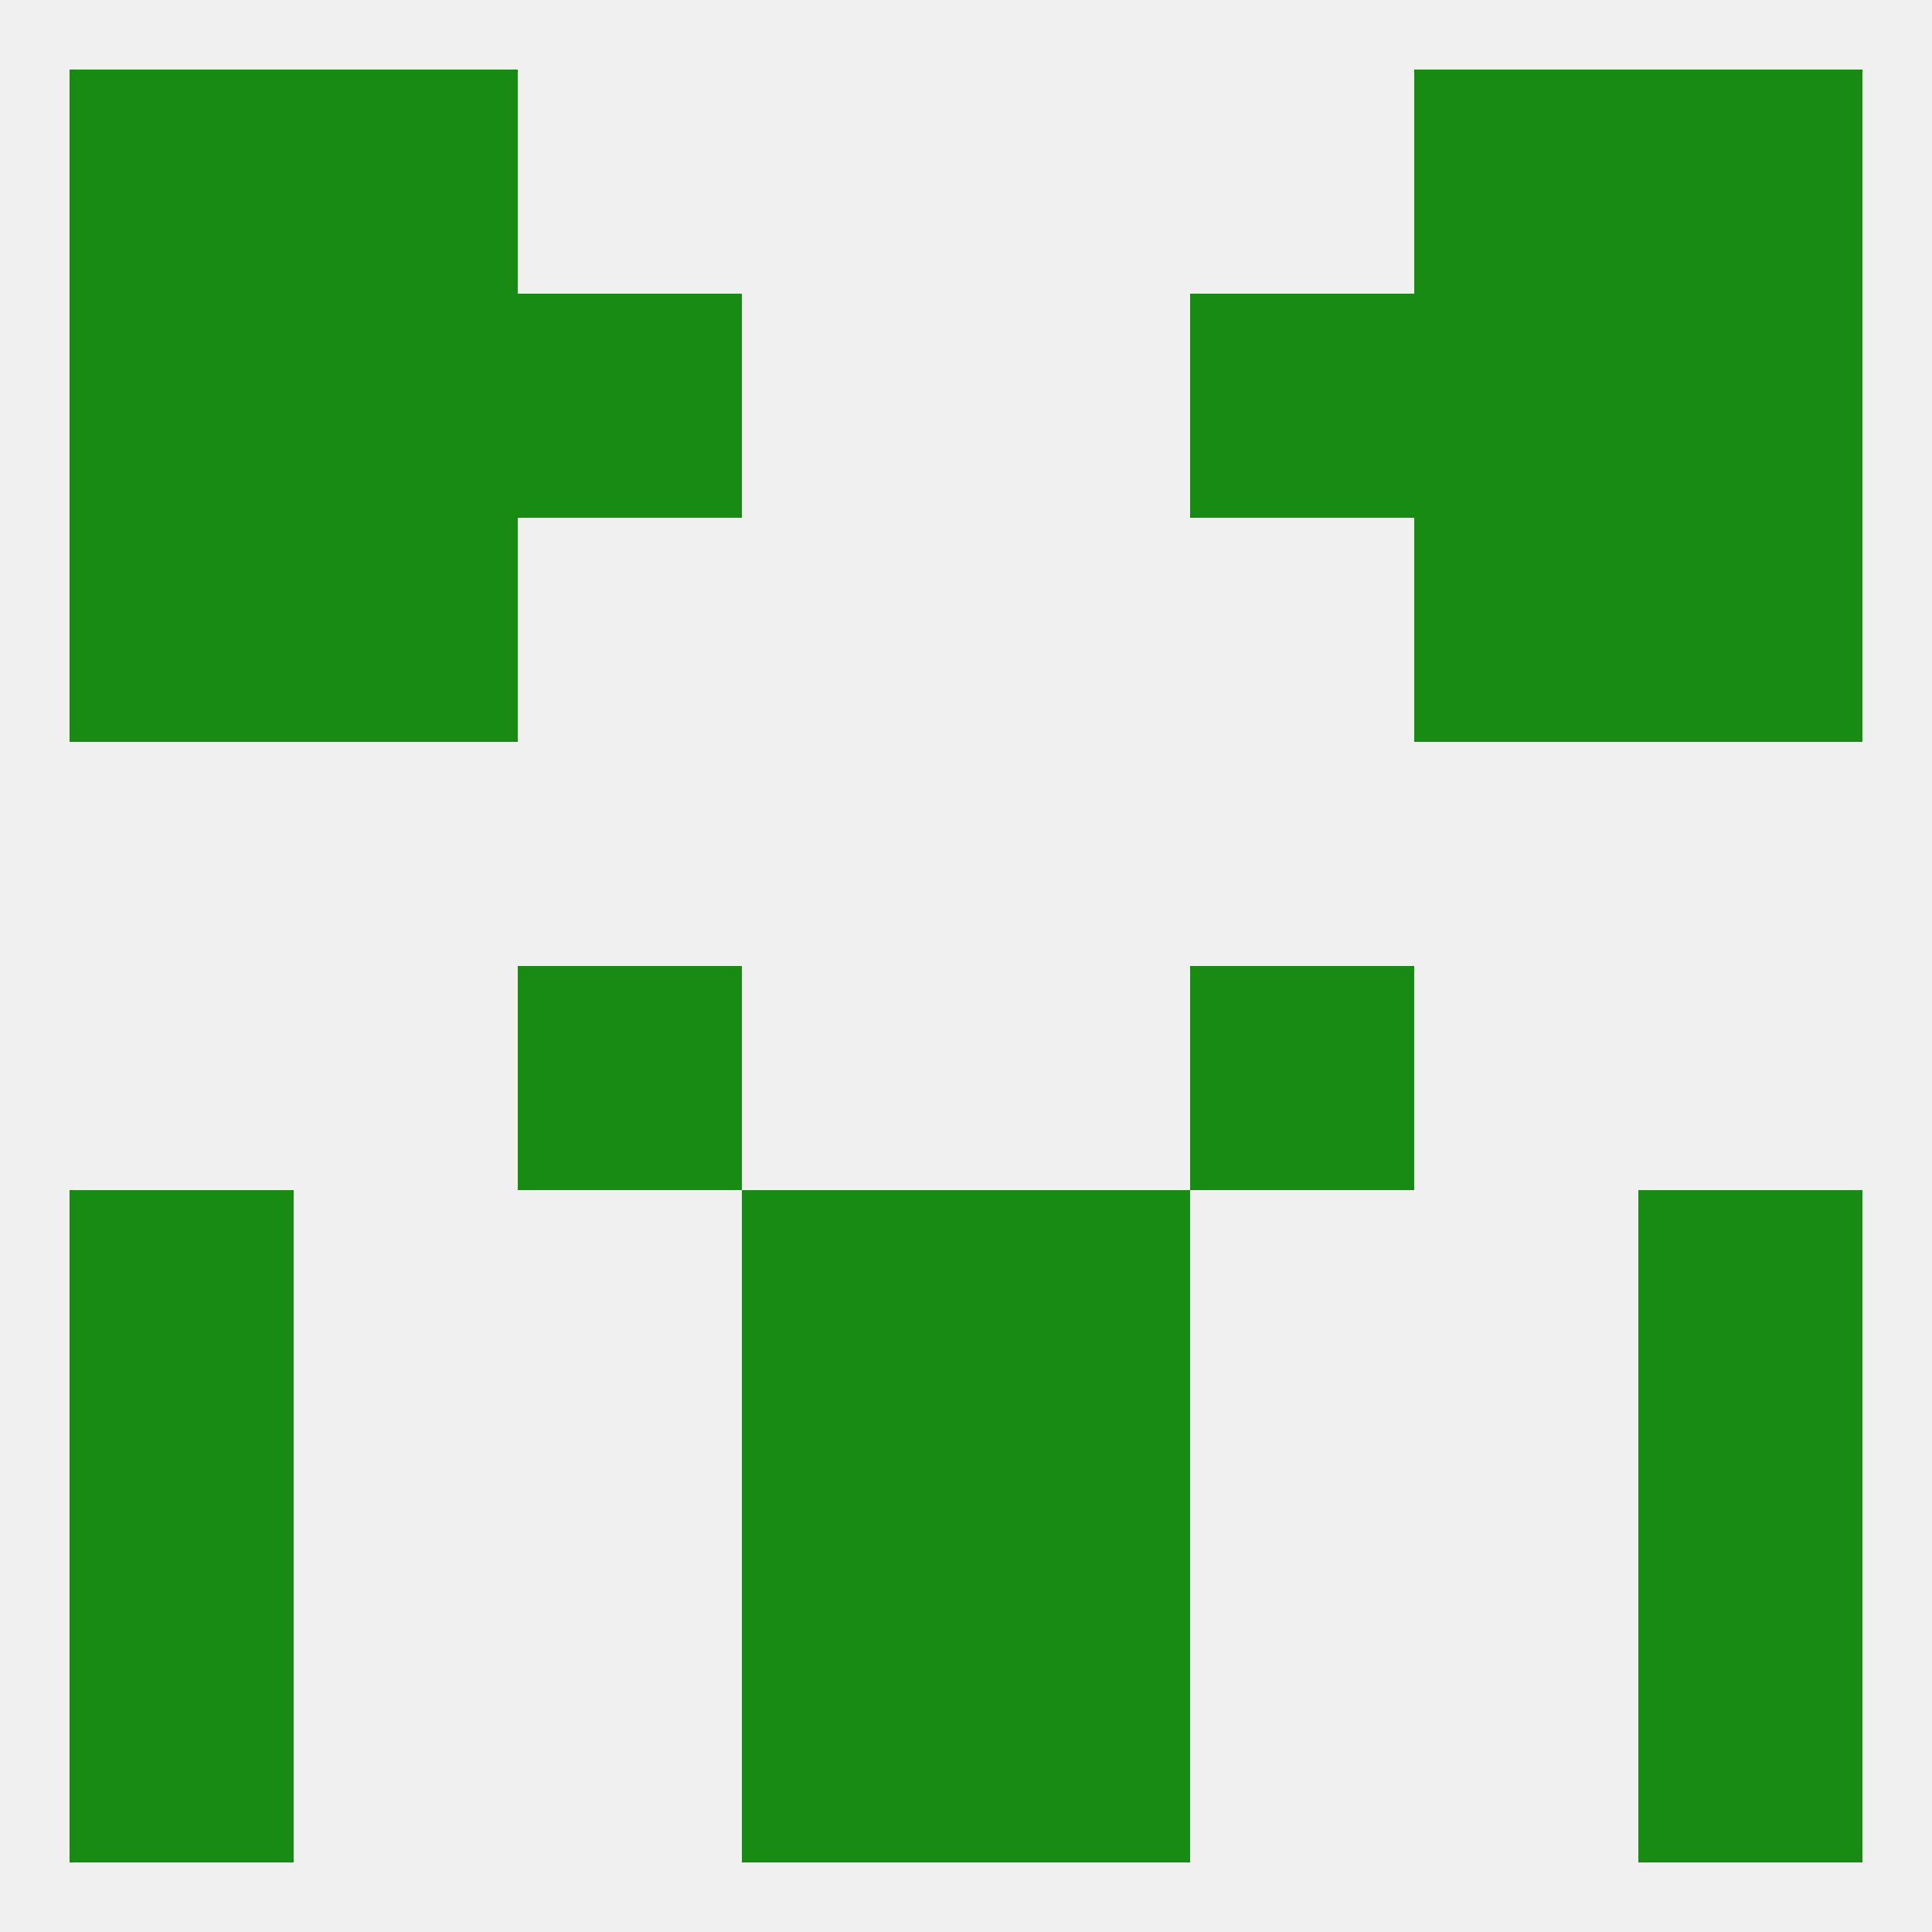
<!--   <?xml version="1.0"?> -->
<svg version="1.1" baseprofile="full" xmlns="http://www.w3.org/2000/svg" xmlns:xlink="http://www.w3.org/1999/xlink" xmlns:ev="http://www.w3.org/2001/xml-events" width="250" height="250" viewBox="0 0 250 250" >
	<rect width="100%" height="100%" fill="rgba(240,240,240,255)"/>

	<rect x="9" y="38" width="29" height="29" fill="rgba(24,139,18,255)"/>
	<rect x="212" y="38" width="29" height="29" fill="rgba(24,139,18,255)"/>
	<rect x="38" y="38" width="29" height="29" fill="rgba(24,139,18,255)"/>
	<rect x="183" y="38" width="29" height="29" fill="rgba(24,139,18,255)"/>
	<rect x="67" y="38" width="29" height="29" fill="rgba(24,139,18,255)"/>
	<rect x="154" y="38" width="29" height="29" fill="rgba(24,139,18,255)"/>
	<rect x="9" y="212" width="29" height="29" fill="rgba(24,139,18,255)"/>
	<rect x="212" y="212" width="29" height="29" fill="rgba(24,139,18,255)"/>
	<rect x="96" y="212" width="29" height="29" fill="rgba(24,139,18,255)"/>
	<rect x="125" y="212" width="29" height="29" fill="rgba(24,139,18,255)"/>
	<rect x="125" y="183" width="29" height="29" fill="rgba(24,139,18,255)"/>
	<rect x="9" y="183" width="29" height="29" fill="rgba(24,139,18,255)"/>
	<rect x="212" y="183" width="29" height="29" fill="rgba(24,139,18,255)"/>
	<rect x="96" y="183" width="29" height="29" fill="rgba(24,139,18,255)"/>
	<rect x="38" y="9" width="29" height="29" fill="rgba(24,139,18,255)"/>
	<rect x="183" y="9" width="29" height="29" fill="rgba(24,139,18,255)"/>
	<rect x="9" y="9" width="29" height="29" fill="rgba(24,139,18,255)"/>
	<rect x="212" y="9" width="29" height="29" fill="rgba(24,139,18,255)"/>
	<rect x="125" y="154" width="29" height="29" fill="rgba(24,139,18,255)"/>
	<rect x="9" y="154" width="29" height="29" fill="rgba(24,139,18,255)"/>
	<rect x="212" y="154" width="29" height="29" fill="rgba(24,139,18,255)"/>
	<rect x="96" y="154" width="29" height="29" fill="rgba(24,139,18,255)"/>
	<rect x="67" y="125" width="29" height="29" fill="rgba(24,139,18,255)"/>
	<rect x="154" y="125" width="29" height="29" fill="rgba(24,139,18,255)"/>
	<rect x="38" y="67" width="29" height="29" fill="rgba(24,139,18,255)"/>
	<rect x="183" y="67" width="29" height="29" fill="rgba(24,139,18,255)"/>
	<rect x="9" y="67" width="29" height="29" fill="rgba(24,139,18,255)"/>
	<rect x="212" y="67" width="29" height="29" fill="rgba(24,139,18,255)"/>
</svg>